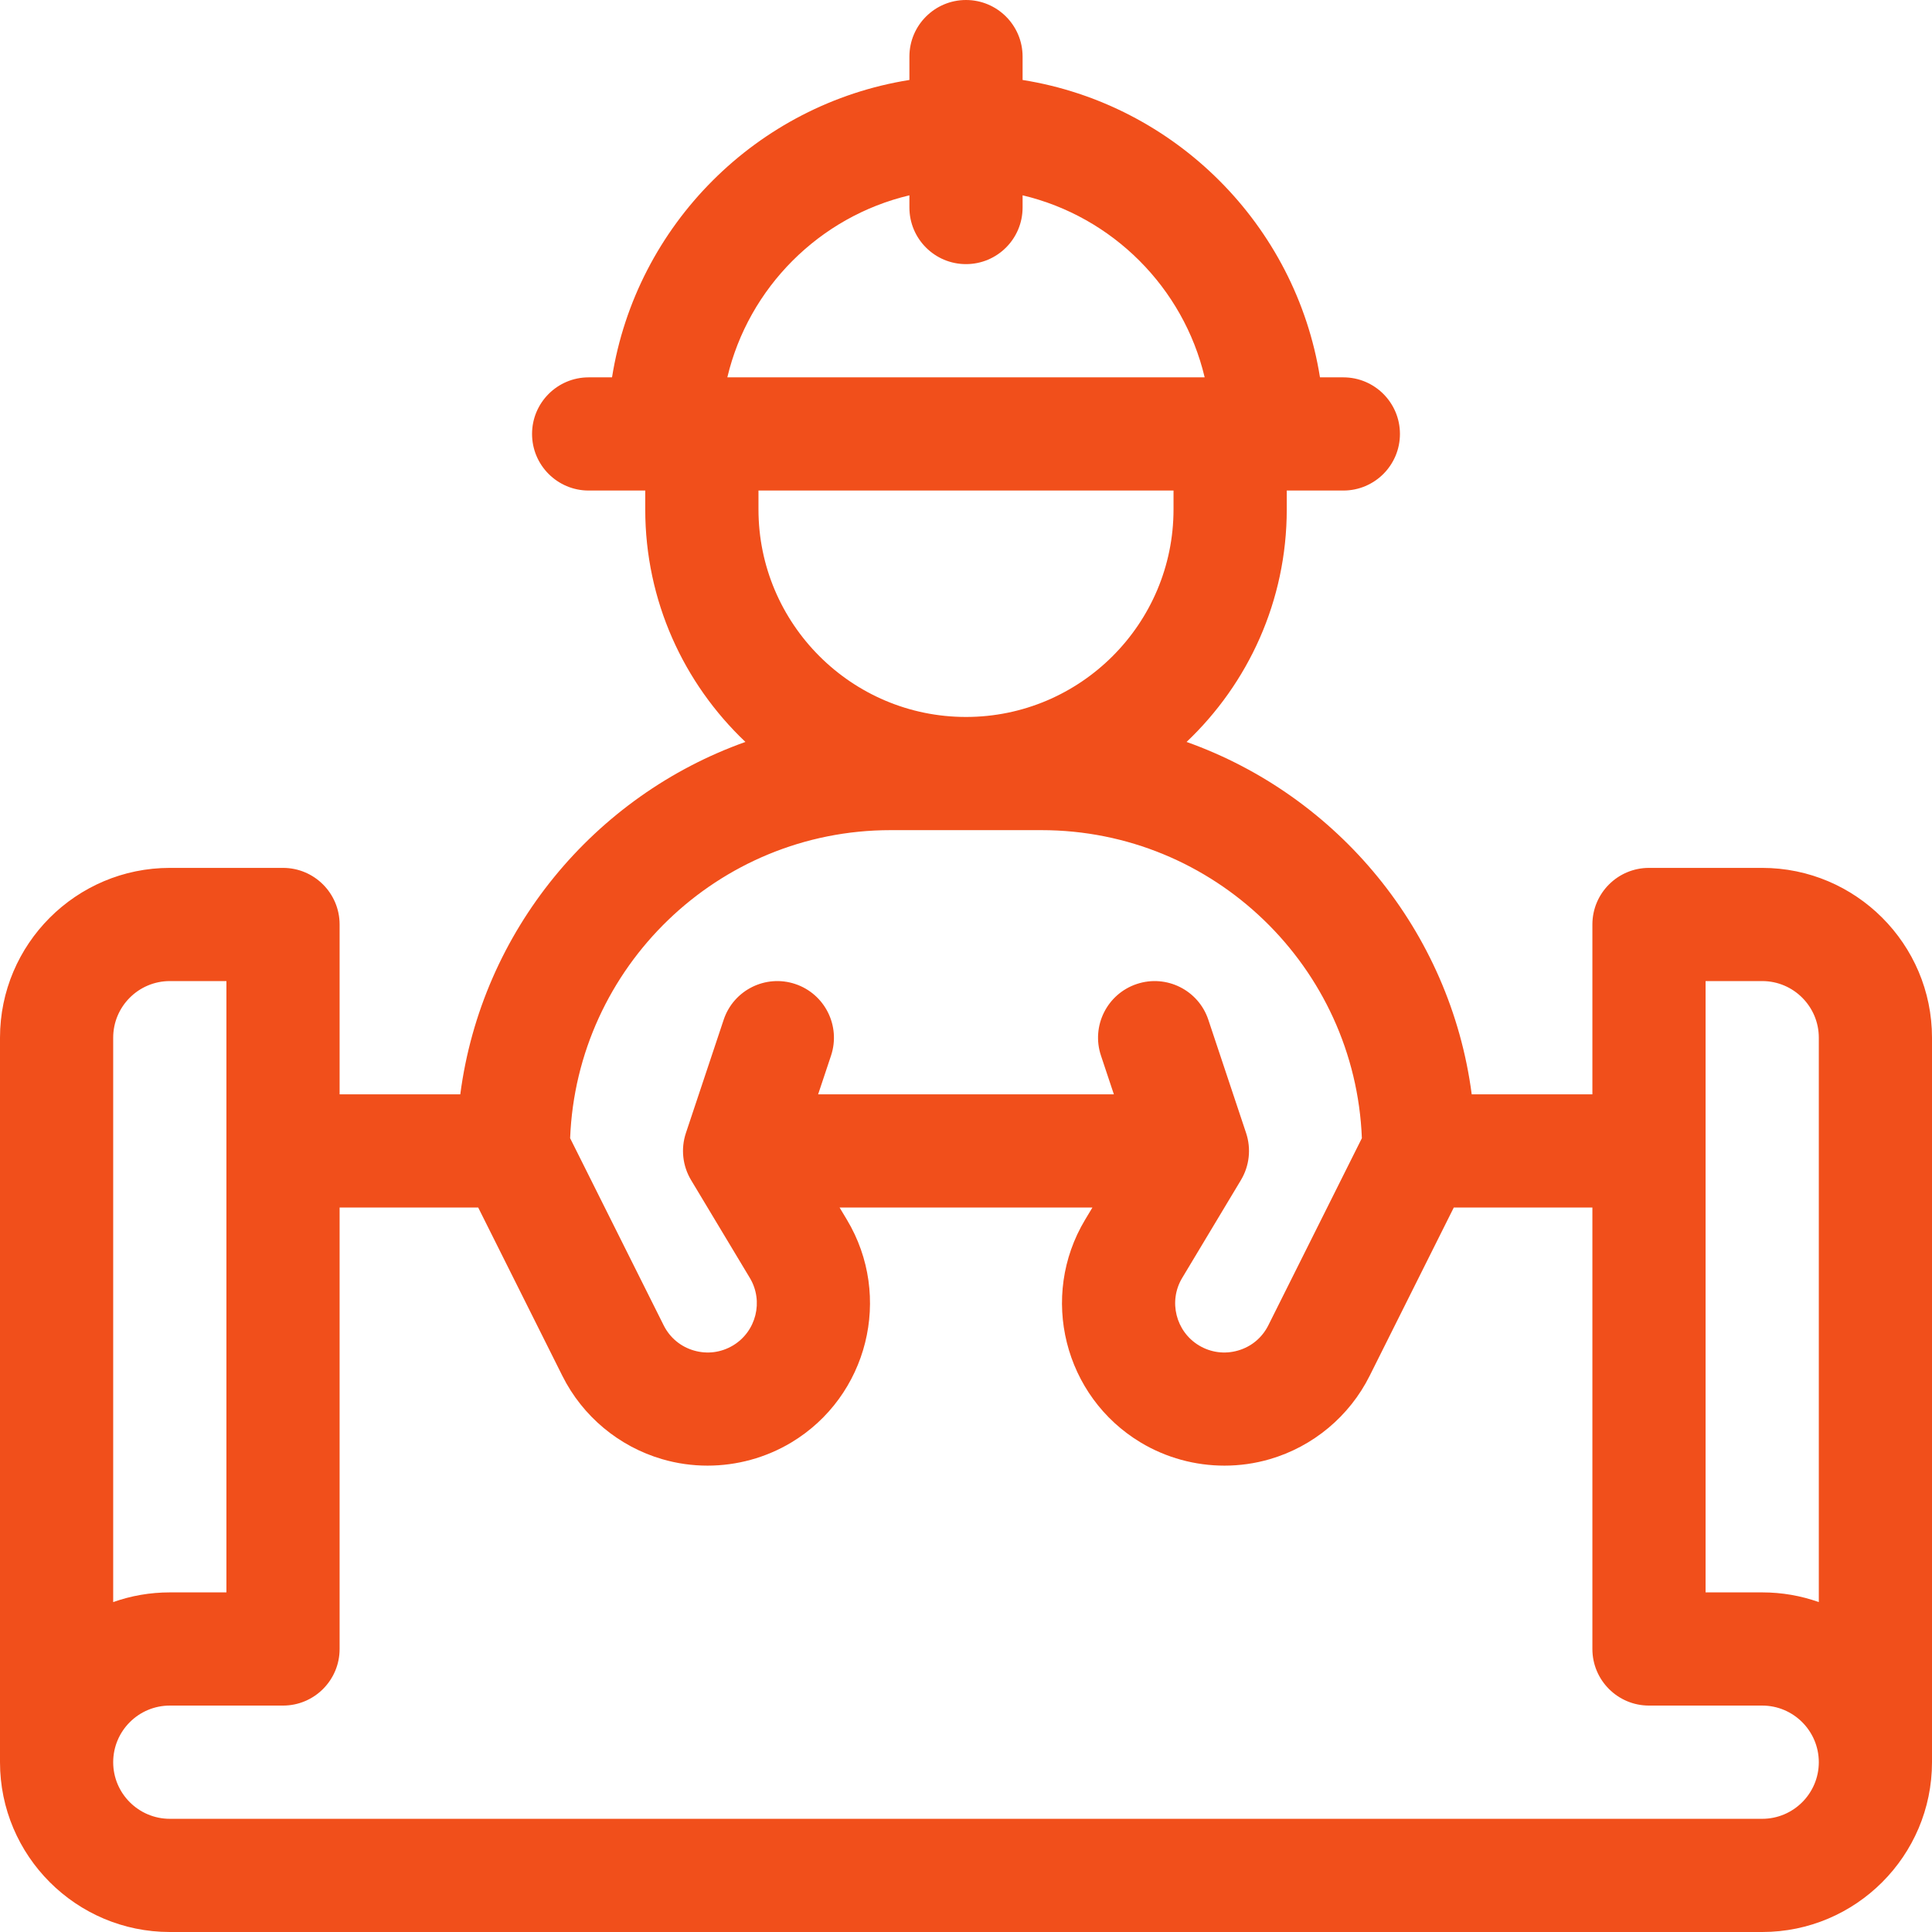 <svg width="41" height="41" viewBox="0 0 41 41" fill="none" xmlns="http://www.w3.org/2000/svg">
<path d="M37.397 18.418H34.994C34.331 18.418 33.793 18.956 33.793 19.619V23.223H31.232C30.778 19.753 28.386 16.886 25.181 15.745C26.489 14.504 27.307 12.752 27.307 10.81V10.41H28.508C29.171 10.41 29.709 9.872 29.709 9.209C29.709 8.546 29.171 8.008 28.508 8.008H28.012C27.497 4.773 24.936 2.212 21.701 1.697V1.201C21.701 0.538 21.163 0 20.5 0C19.837 0 19.299 0.538 19.299 1.201V1.697C16.064 2.212 13.503 4.773 12.988 8.008H12.492C11.829 8.008 11.291 8.546 11.291 9.209C11.291 9.872 11.829 10.41 12.492 10.41H13.693V10.81C13.693 12.752 14.511 14.504 15.819 15.745C12.614 16.886 10.222 19.753 9.768 23.223H7.207V19.619C7.207 18.956 6.669 18.418 6.006 18.418H3.604C1.617 18.418 0 20.035 0 22.021V37.397C0 39.383 1.617 41 3.604 41H37.397C39.383 41 41 39.383 41 37.397V22.021C41 20.035 39.383 18.418 37.397 18.418ZM36.195 20.82H37.397C38.059 20.82 38.598 21.359 38.598 22.021V33.999C38.222 33.865 37.818 33.793 37.397 33.793H36.195V20.82ZM16.096 10.41H24.904V10.81C24.904 13.239 22.928 15.215 20.5 15.215C18.072 15.215 16.096 13.239 16.096 10.81V10.41ZM19.299 4.145V4.404C19.299 5.068 19.837 5.605 20.5 5.605C21.163 5.605 21.701 5.068 21.701 4.404V4.145C23.608 4.597 25.113 6.101 25.565 8.008H15.435C15.887 6.101 17.392 4.597 19.299 4.145ZM18.898 17.617H22.102C25.764 17.617 28.759 20.526 28.901 24.154L26.916 28.125C26.785 28.387 26.557 28.578 26.274 28.66C25.992 28.742 25.698 28.704 25.445 28.553C24.952 28.257 24.791 27.614 25.087 27.121L26.335 25.042C26.515 24.741 26.555 24.377 26.444 24.044L25.643 21.642C25.434 21.012 24.753 20.672 24.124 20.882C23.495 21.092 23.154 21.772 23.364 22.401L23.638 23.223H17.362L17.636 22.401C17.845 21.772 17.505 21.092 16.876 20.882C16.247 20.672 15.566 21.012 15.357 21.642L14.556 24.044C14.445 24.377 14.485 24.741 14.665 25.042L15.913 27.12C16.209 27.614 16.048 28.257 15.555 28.553C15.302 28.704 15.008 28.742 14.726 28.66C14.443 28.578 14.215 28.387 14.084 28.125L12.099 24.154C12.241 20.526 15.236 17.617 18.898 17.617ZM2.402 22.021C2.402 21.359 2.941 20.82 3.604 20.82H4.805V33.793H3.604C3.183 33.793 2.778 33.865 2.402 33.999V22.021ZM37.397 38.598H3.604C2.941 38.598 2.402 38.059 2.402 37.397C2.402 36.734 2.941 36.195 3.604 36.195H6.006C6.669 36.195 7.207 35.657 7.207 34.994V25.625H10.148L11.935 29.199C12.363 30.055 13.135 30.699 14.054 30.966C14.368 31.058 14.692 31.103 15.015 31.103C15.635 31.103 16.251 30.936 16.791 30.613C18.42 29.635 18.95 27.514 17.973 25.885L17.817 25.625H23.183L23.027 25.885C22.05 27.514 22.58 29.635 24.209 30.613C24.749 30.937 25.365 31.103 25.985 31.103C26.308 31.103 26.632 31.058 26.946 30.966C27.865 30.699 28.637 30.055 29.065 29.199L30.852 25.625H33.793V34.994C33.793 35.657 34.331 36.195 34.994 36.195H37.397C38.059 36.195 38.598 36.734 38.598 37.397C38.598 38.059 38.059 38.598 37.397 38.598Z" fill="#F14F1B"/>
</svg>
